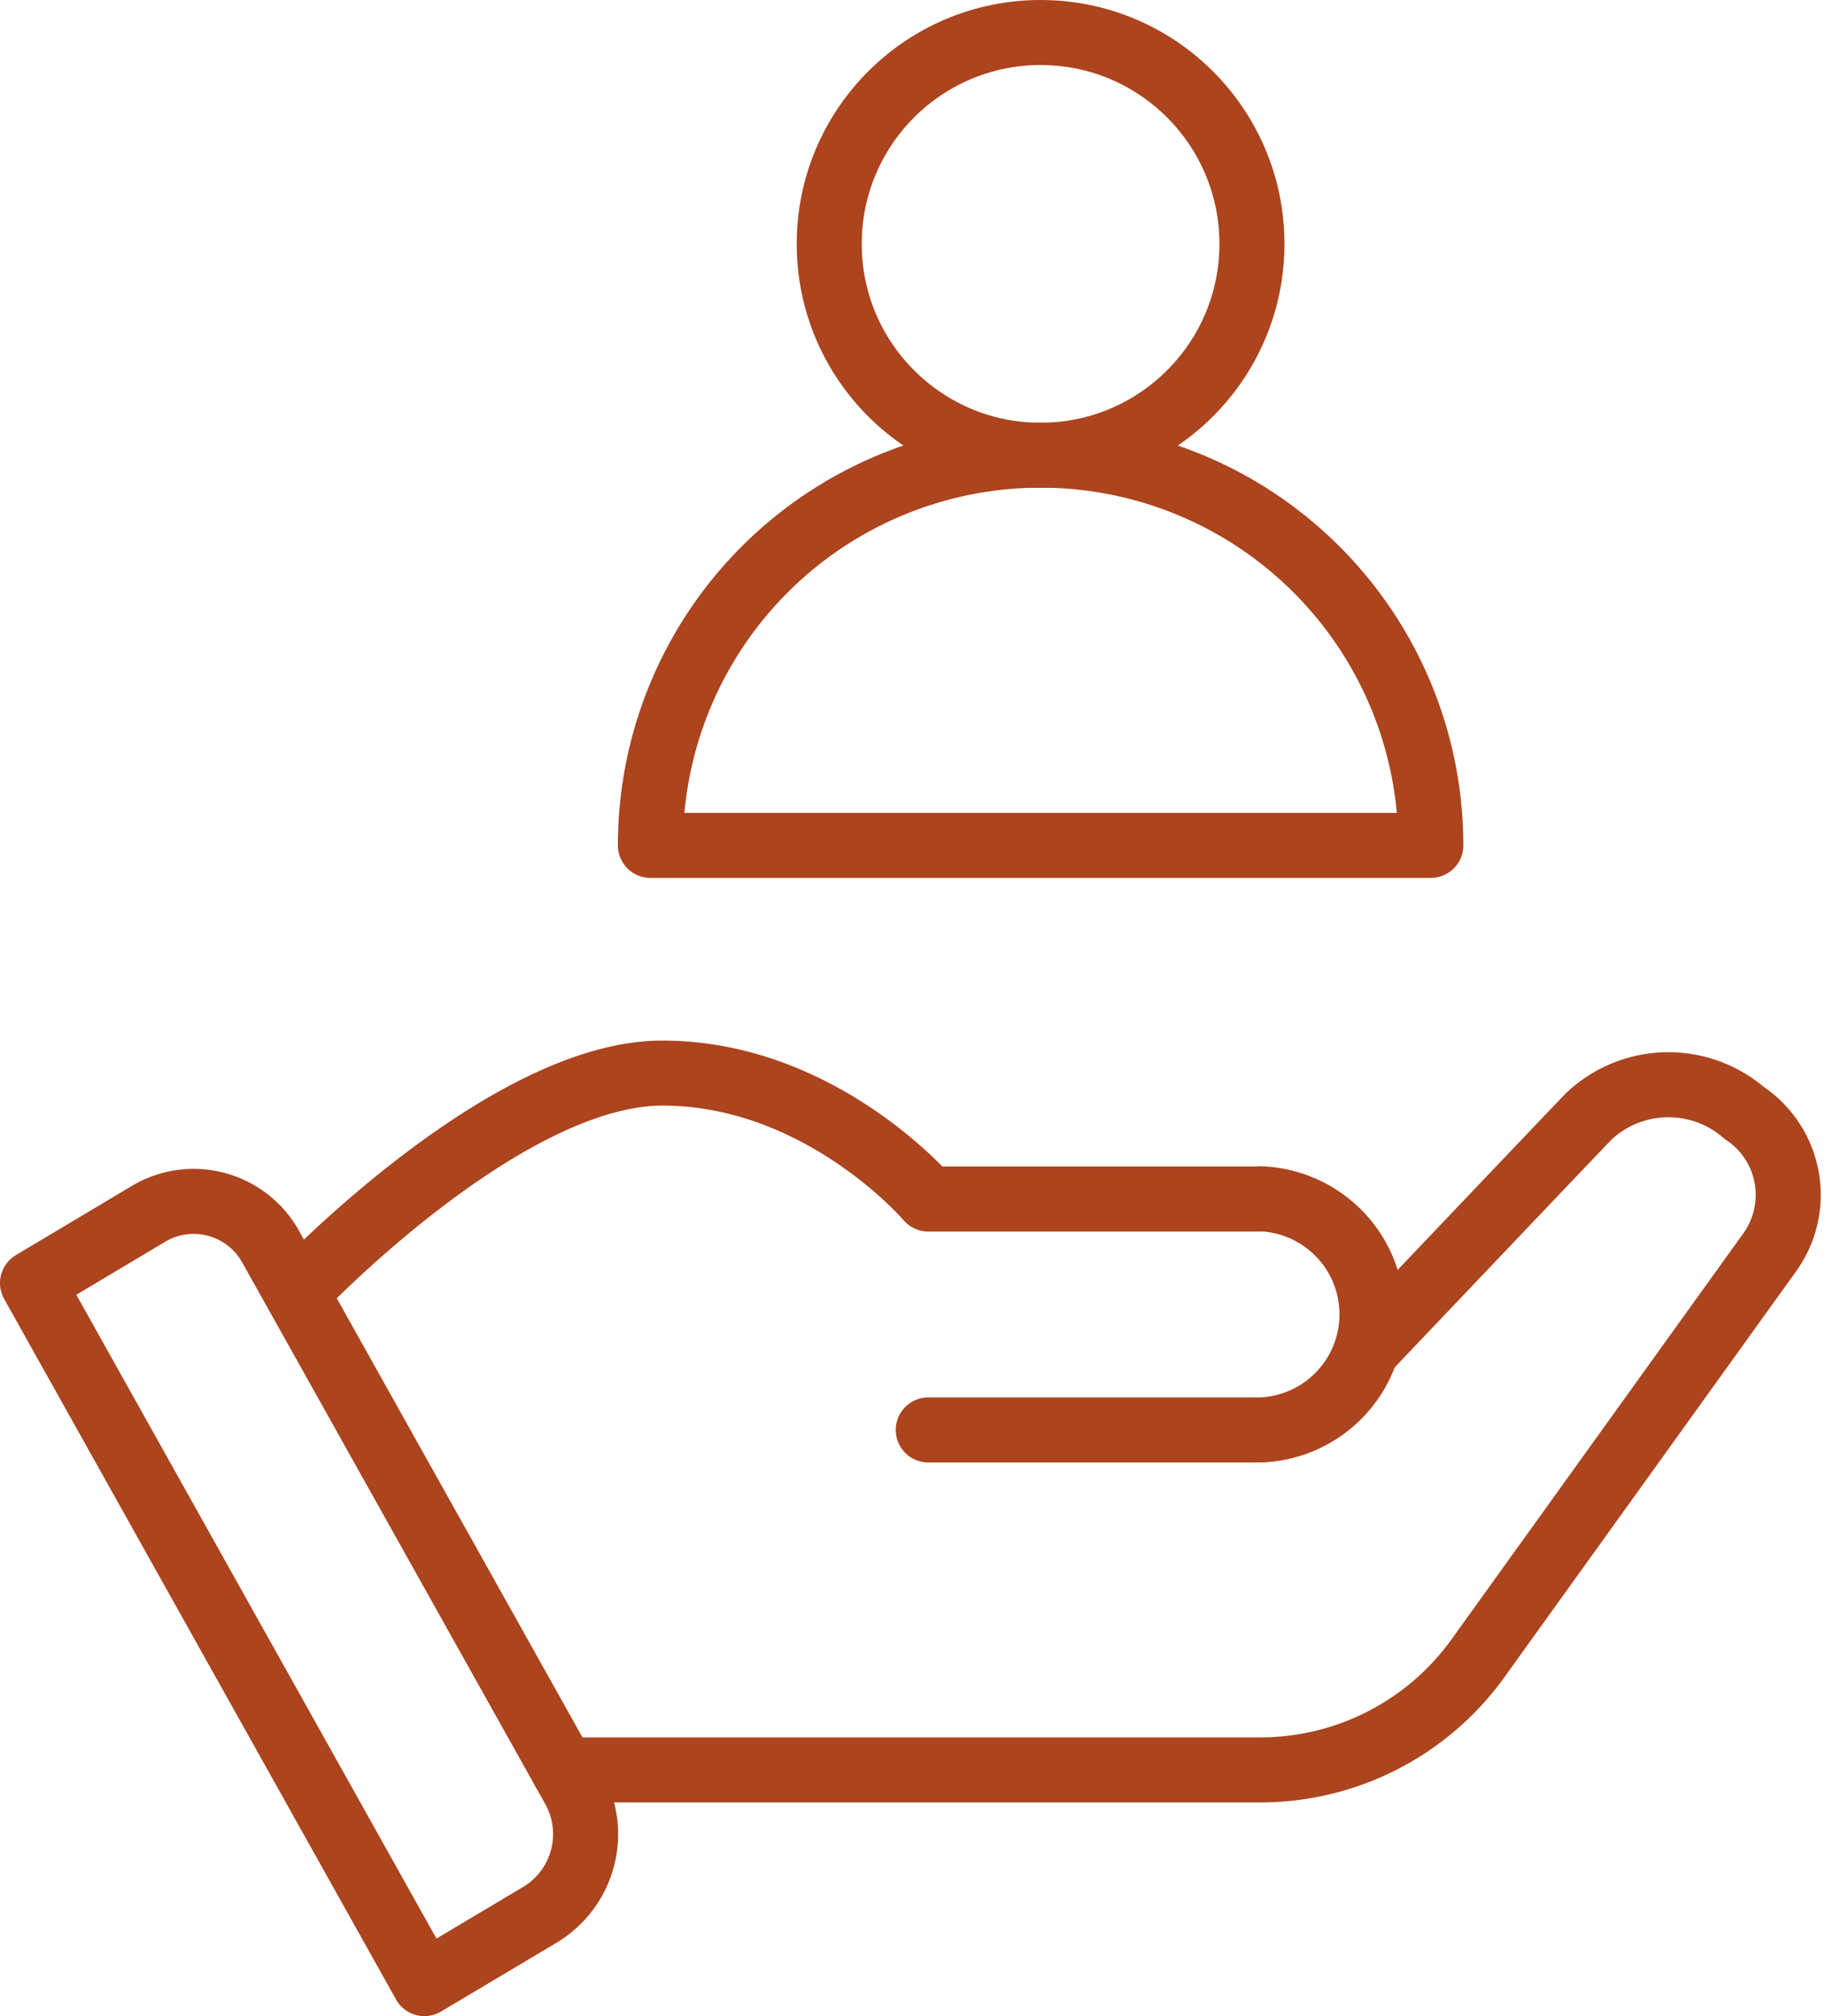 <svg xmlns="http://www.w3.org/2000/svg" width="56.155" height="62" viewBox="0 0 56.155 62">
  <g id="support" transform="translate(-1064.199 -5918.5)">
    <g id="Group_1233" data-name="Group 1233" transform="translate(1084.47 5921.5)">
      <circle id="Ellipse_124" data-name="Ellipse 124" cx="6.5" cy="6.5" r="6.5" transform="translate(5.23 -2)" fill="none" stroke="#ac441e" stroke-linecap="round" stroke-linejoin="round" stroke-width="2"/>
      <path id="Path_676" data-name="Path 676" d="M79.174,42.3h4.8a12,12,0,1,0-24,0h19.2" transform="translate(-60.243 -19.303)" fill="none" stroke="#ac441e" stroke-linecap="round" stroke-linejoin="round" stroke-width="2"/>
    </g>
    <g id="Group_1232" data-name="Group 1232" transform="translate(1065.199 5951.5)">
      <path id="Path_677" data-name="Path 677" d="M15.955,107.168,12.377,109.3.325,87.757,3.9,85.624a2.709,2.709,0,0,1,3.763,1.041l9.3,16.62A2.893,2.893,0,0,1,15.955,107.168Z" transform="translate(-0.325 -81.301)" fill="none" stroke="#ac441e" stroke-linecap="round" stroke-linejoin="round" stroke-width="2"/>
      <path id="Path_678" data-name="Path 678" d="M43.326,85.123H53.535a3.556,3.556,0,0,0,0-7.108v.007H43.326s-3.3-3.873-8.176-3.873S23.9,80.9,23.9,80.9" transform="translate(-15.779 -74.15)" fill="none" stroke="#ac441e" stroke-linecap="round" stroke-linejoin="round" stroke-width="2"/>
      <path id="Path_679" data-name="Path 679" d="M72.615,83.12s6.018-6.33,6.665-7a3.568,3.568,0,0,1,4.778-.1,3.024,3.024,0,0,1,.8,4.26l-9,12.522a8.247,8.247,0,0,1-6.694,3.42H47.744" transform="translate(-31.416 -74.794)" fill="none" stroke="#ac441e" stroke-linecap="round" stroke-linejoin="round" stroke-width="2"/>
    </g>
  </g>
</svg>
